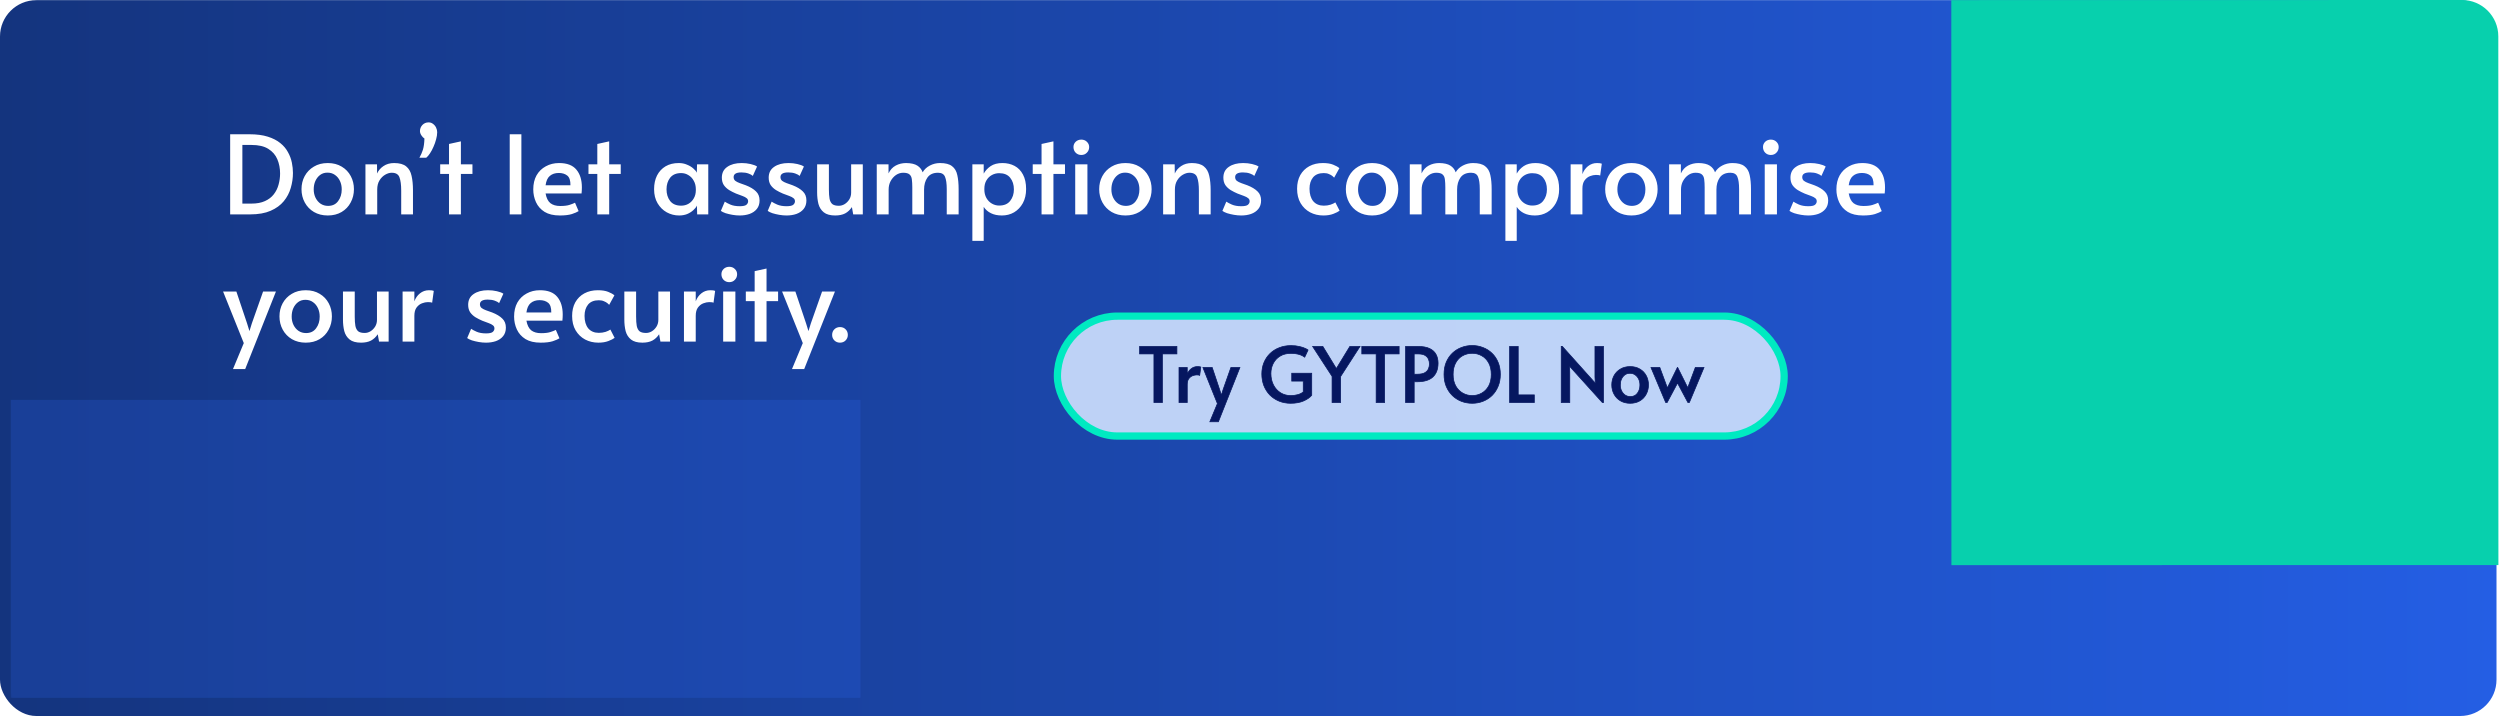 <svg width="688" height="198" viewBox="0 0 688 198" fill="none" xmlns="http://www.w3.org/2000/svg">
<rect y="0.045" width="687.038" height="197" rx="10" fill="url(#paint0_linear_1177_288)"/>
<g filter="url(#filter0_d_1177_288)">
<path d="M63.34 57V34.95H68.65C70.63 34.95 72.31 35.17 73.69 35.61C75.09 36.05 76.24 36.64 77.14 37.38C78.04 38.1 78.74 38.93 79.24 39.87C79.76 40.79 80.12 41.75 80.32 42.75C80.52 43.73 80.62 44.68 80.62 45.6C80.62 46.98 80.42 48.35 80.02 49.71C79.64 51.05 79 52.27 78.1 53.37C77.2 54.47 75.99 55.35 74.47 56.01C72.97 56.67 71.09 57 68.83 57H63.34ZM66.7 54.03H69.19C70.67 54.03 71.91 53.8 72.91 53.34C73.93 52.88 74.74 52.26 75.34 51.48C75.96 50.68 76.4 49.79 76.66 48.81C76.94 47.81 77.08 46.79 77.08 45.75C77.08 44.33 76.83 43.03 76.33 41.85C75.83 40.65 75 39.69 73.84 38.97C72.7 38.25 71.15 37.89 69.19 37.89H66.7V54.03ZM90.204 57.3C88.764 57.3 87.494 56.98 86.394 56.34C85.314 55.7 84.474 54.83 83.874 53.73C83.274 52.63 82.974 51.41 82.974 50.07C82.974 48.75 83.264 47.55 83.844 46.47C84.444 45.37 85.284 44.5 86.364 43.86C87.444 43.2 88.724 42.87 90.204 42.87C91.684 42.87 92.964 43.2 94.044 43.86C95.124 44.5 95.954 45.37 96.534 46.47C97.114 47.55 97.404 48.75 97.404 50.07C97.404 51.41 97.104 52.63 96.504 53.73C95.924 54.83 95.094 55.7 94.014 56.34C92.934 56.98 91.664 57.3 90.204 57.3ZM90.294 54.66C91.494 54.66 92.414 54.22 93.054 53.34C93.714 52.46 94.044 51.39 94.044 50.13C94.044 49.27 93.884 48.5 93.564 47.82C93.244 47.12 92.784 46.56 92.184 46.14C91.604 45.72 90.914 45.51 90.114 45.51C89.334 45.51 88.664 45.72 88.104 46.14C87.544 46.56 87.104 47.12 86.784 47.82C86.484 48.5 86.334 49.27 86.334 50.13C86.334 50.97 86.504 51.74 86.844 52.44C87.184 53.12 87.644 53.66 88.224 54.06C88.824 54.46 89.514 54.66 90.294 54.66ZM100.571 57V43.23H103.751L103.781 45.75C104.141 44.93 104.721 44.25 105.521 43.71C106.341 43.15 107.321 42.87 108.461 42.87C109.941 42.87 111.051 43.18 111.791 43.8C112.531 44.4 113.021 45.26 113.261 46.38C113.521 47.5 113.651 48.83 113.651 50.37V57H110.411V50.46C110.411 48.86 110.251 47.64 109.931 46.8C109.631 45.96 108.921 45.54 107.801 45.54C107.221 45.54 106.621 45.72 106.001 46.08C105.381 46.44 104.861 46.96 104.441 47.64C104.021 48.32 103.811 49.16 103.811 50.16V57H100.571ZM115.424 41.4C115.824 40.7 116.144 39.97 116.384 39.21C116.624 38.43 116.764 37.4 116.804 36.12C116.504 35.94 116.224 35.65 115.964 35.25C115.704 34.85 115.574 34.46 115.574 34.08C115.574 33.44 115.794 32.88 116.234 32.4C116.694 31.92 117.264 31.68 117.944 31.68C118.424 31.68 118.834 31.82 119.174 32.1C119.534 32.36 119.814 32.7 120.014 33.12C120.214 33.54 120.314 33.96 120.314 34.38C120.314 35 120.214 35.66 120.014 36.36C119.834 37.06 119.594 37.74 119.294 38.4C119.014 39.06 118.694 39.66 118.334 40.2C117.994 40.72 117.654 41.12 117.314 41.4H115.424ZM123.568 57V45.87H121.138V43.23H123.568V37.62L126.838 36.9V43.23H130.018V45.87H126.838V57H123.568ZM140.275 57V34.95H143.485V57H140.275ZM154.074 57.3C152.354 57.3 150.954 56.97 149.874 56.31C148.794 55.63 148.004 54.74 147.504 53.64C147.004 52.54 146.754 51.37 146.754 50.13C146.754 48.63 147.054 47.34 147.654 46.26C148.274 45.18 149.124 44.35 150.204 43.77C151.284 43.17 152.504 42.87 153.864 42.87C156.044 42.87 157.634 43.48 158.634 44.7C159.634 45.9 160.134 47.52 160.134 49.56C160.134 50.1 160.104 50.66 160.044 51.24H150.144C150.364 52.48 150.804 53.37 151.464 53.91C152.144 54.43 153.044 54.69 154.164 54.69C155.244 54.69 156.094 54.59 156.714 54.39C157.334 54.19 157.844 53.99 158.244 53.79L159.234 56.1C158.834 56.36 158.214 56.63 157.374 56.91C156.534 57.17 155.434 57.3 154.074 57.3ZM150.144 48.99H156.984C157.004 47.69 156.714 46.8 156.114 46.32C155.514 45.84 154.734 45.6 153.774 45.6C152.774 45.6 151.954 45.87 151.314 46.41C150.694 46.93 150.304 47.79 150.144 48.99ZM164.379 57V45.87H161.949V43.23H164.379V37.62L167.649 36.9V43.23H170.829V45.87H167.649V57H164.379ZM186.906 57.3C185.686 57.3 184.546 57.01 183.486 56.43C182.446 55.85 181.606 55.02 180.966 53.94C180.326 52.86 180.006 51.57 180.006 50.07C180.006 48.63 180.276 47.37 180.816 46.29C181.376 45.21 182.156 44.37 183.156 43.77C184.176 43.17 185.386 42.87 186.786 42.87C187.626 42.87 188.386 43.02 189.066 43.32C189.766 43.6 190.346 43.95 190.806 44.37C191.286 44.77 191.606 45.16 191.766 45.54L191.826 43.23H194.916V57H191.856L191.796 54.57C191.596 55.01 191.256 55.44 190.776 55.86C190.316 56.28 189.756 56.63 189.096 56.91C188.436 57.17 187.706 57.3 186.906 57.3ZM187.446 54.6C188.186 54.6 188.856 54.43 189.456 54.09C190.076 53.73 190.566 53.23 190.926 52.59C191.306 51.95 191.496 51.19 191.496 50.31V50.1C191.496 49.2 191.306 48.42 190.926 47.76C190.566 47.08 190.076 46.56 189.456 46.2C188.856 45.82 188.186 45.63 187.446 45.63C186.106 45.63 185.096 46.06 184.416 46.92C183.756 47.78 183.426 48.84 183.426 50.1C183.426 51.38 183.756 52.45 184.416 53.31C185.096 54.17 186.106 54.6 187.446 54.6ZM203.573 57.3C202.933 57.3 202.263 57.24 201.563 57.12C200.883 57 200.253 56.85 199.673 56.67C199.113 56.47 198.683 56.26 198.383 56.04L199.463 53.49C199.803 53.73 200.313 54 200.993 54.3C201.693 54.6 202.553 54.75 203.573 54.75C204.473 54.75 205.083 54.62 205.403 54.36C205.723 54.08 205.883 53.76 205.883 53.4C205.883 53.02 205.743 52.73 205.463 52.53C205.203 52.31 204.823 52.11 204.323 51.93C203.823 51.75 203.233 51.53 202.553 51.27C201.893 50.99 201.263 50.67 200.663 50.31C200.063 49.93 199.573 49.47 199.193 48.93C198.833 48.37 198.653 47.69 198.653 46.89C198.653 45.59 199.153 44.6 200.153 43.92C201.153 43.22 202.473 42.87 204.113 42.87C204.953 42.87 205.763 42.96 206.543 43.14C207.343 43.32 207.943 43.55 208.343 43.83L207.173 46.41C206.933 46.17 206.533 45.95 205.973 45.75C205.433 45.55 204.783 45.45 204.023 45.45C202.603 45.45 201.893 45.88 201.893 46.74C201.893 47.16 202.043 47.5 202.343 47.76C202.663 48 203.073 48.21 203.573 48.39C204.093 48.55 204.653 48.75 205.253 48.99C206.473 49.47 207.403 50.03 208.043 50.67C208.703 51.29 209.033 52.12 209.033 53.16C209.033 54.1 208.783 54.88 208.283 55.5C207.783 56.12 207.113 56.58 206.273 56.88C205.453 57.16 204.553 57.3 203.573 57.3ZM216.464 57.3C215.824 57.3 215.154 57.24 214.454 57.12C213.774 57 213.144 56.85 212.564 56.67C212.004 56.47 211.574 56.26 211.274 56.04L212.354 53.49C212.694 53.73 213.204 54 213.884 54.3C214.584 54.6 215.444 54.75 216.464 54.75C217.364 54.75 217.974 54.62 218.294 54.36C218.614 54.08 218.774 53.76 218.774 53.4C218.774 53.02 218.634 52.73 218.354 52.53C218.094 52.31 217.714 52.11 217.214 51.93C216.714 51.75 216.124 51.53 215.444 51.27C214.784 50.99 214.154 50.67 213.554 50.31C212.954 49.93 212.464 49.47 212.084 48.93C211.724 48.37 211.544 47.69 211.544 46.89C211.544 45.59 212.044 44.6 213.044 43.92C214.044 43.22 215.364 42.87 217.004 42.87C217.844 42.87 218.654 42.96 219.434 43.14C220.234 43.32 220.834 43.55 221.234 43.83L220.064 46.41C219.824 46.17 219.424 45.95 218.864 45.75C218.324 45.55 217.674 45.45 216.914 45.45C215.494 45.45 214.784 45.88 214.784 46.74C214.784 47.16 214.934 47.5 215.234 47.76C215.554 48 215.964 48.21 216.464 48.39C216.984 48.55 217.544 48.75 218.144 48.99C219.364 49.47 220.294 50.03 220.934 50.67C221.594 51.29 221.924 52.12 221.924 53.16C221.924 54.1 221.674 54.88 221.174 55.5C220.674 56.12 220.004 56.58 219.164 56.88C218.344 57.16 217.444 57.3 216.464 57.3ZM229.853 57.3C228.473 57.3 227.423 57.01 226.703 56.43C225.983 55.85 225.493 55.08 225.233 54.12C224.993 53.16 224.873 52.1 224.873 50.94V43.23H228.113V50.13C228.113 51.19 228.173 52.05 228.293 52.71C228.433 53.37 228.693 53.86 229.073 54.18C229.473 54.48 230.063 54.63 230.843 54.63C231.403 54.63 231.933 54.48 232.433 54.18C232.953 53.86 233.383 53.43 233.723 52.89C234.063 52.33 234.233 51.71 234.233 51.03V43.23H237.443V57H234.803L234.443 54.99C233.943 55.75 233.323 56.33 232.583 56.73C231.843 57.11 230.933 57.3 229.853 57.3ZM241.284 57V43.23H244.524V45.72C244.984 44.74 245.644 44.02 246.504 43.56C247.364 43.1 248.324 42.87 249.384 42.87C250.744 42.89 251.774 43.13 252.474 43.59C253.174 44.05 253.654 44.66 253.914 45.42C254.354 44.64 255.014 44.02 255.894 43.56C256.774 43.1 257.704 42.87 258.684 42.87C260.184 42.87 261.294 43.16 262.014 43.74C262.754 44.3 263.234 45.12 263.454 46.2C263.694 47.26 263.814 48.56 263.814 50.1V57H260.544V50.07C260.544 48.53 260.384 47.39 260.064 46.65C259.764 45.91 259.124 45.54 258.144 45.54C256.824 45.54 255.854 45.98 255.234 46.86C254.614 47.74 254.304 48.84 254.304 50.16V57H251.064V49.59C251.064 48.73 251.024 48 250.944 47.4C250.884 46.8 250.674 46.34 250.314 46.02C249.974 45.7 249.384 45.54 248.544 45.54C247.844 45.54 247.184 45.75 246.564 46.17C245.964 46.59 245.474 47.15 245.094 47.85C244.734 48.53 244.554 49.3 244.554 50.16V57H241.284ZM267.594 64.29V43.23H270.714V45.78C271.174 44.96 271.814 44.27 272.634 43.71C273.474 43.15 274.554 42.87 275.874 42.87C277.114 42.87 278.224 43.13 279.204 43.65C280.184 44.17 280.954 44.96 281.514 46.02C282.094 47.08 282.384 48.42 282.384 50.04C282.384 51.52 282.084 52.81 281.484 53.91C280.884 54.99 280.084 55.83 279.084 56.43C278.084 57.01 276.964 57.3 275.724 57.3C274.544 57.3 273.534 57.09 272.694 56.67C271.854 56.25 271.194 55.67 270.714 54.93V64.29H267.594ZM274.974 54.57C276.334 54.57 277.344 54.14 278.004 53.28C278.684 52.42 279.024 51.37 279.024 50.13C279.024 48.83 278.684 47.76 278.004 46.92C277.344 46.08 276.334 45.66 274.974 45.66C274.254 45.66 273.584 45.83 272.964 46.17C272.344 46.51 271.844 47 271.464 47.64C271.084 48.28 270.894 49.05 270.894 49.95V50.16C270.894 51.04 271.084 51.82 271.464 52.5C271.844 53.16 272.344 53.67 272.964 54.03C273.584 54.39 274.254 54.57 274.974 54.57ZM286.635 57V45.87H284.205V43.23H286.635V37.62L289.905 36.9V43.23H293.085V45.87H289.905V57H286.635ZM295.899 57V43.23H299.259V57H295.899ZM297.579 40.65C296.959 40.65 296.439 40.44 296.019 40.02C295.619 39.6 295.419 39.08 295.419 38.46C295.419 37.9 295.619 37.42 296.019 37.02C296.439 36.62 296.959 36.42 297.579 36.42C298.199 36.42 298.709 36.62 299.109 37.02C299.529 37.42 299.739 37.9 299.739 38.46C299.739 39.08 299.529 39.6 299.109 40.02C298.709 40.44 298.199 40.65 297.579 40.65ZM309.726 57.3C308.286 57.3 307.016 56.98 305.916 56.34C304.836 55.7 303.996 54.83 303.396 53.73C302.796 52.63 302.496 51.41 302.496 50.07C302.496 48.75 302.786 47.55 303.366 46.47C303.966 45.37 304.806 44.5 305.886 43.86C306.966 43.2 308.246 42.87 309.726 42.87C311.206 42.87 312.486 43.2 313.566 43.86C314.646 44.5 315.476 45.37 316.056 46.47C316.636 47.55 316.926 48.75 316.926 50.07C316.926 51.41 316.626 52.63 316.026 53.73C315.446 54.83 314.616 55.7 313.536 56.34C312.456 56.98 311.186 57.3 309.726 57.3ZM309.816 54.66C311.016 54.66 311.936 54.22 312.576 53.34C313.236 52.46 313.566 51.39 313.566 50.13C313.566 49.27 313.406 48.5 313.086 47.82C312.766 47.12 312.306 46.56 311.706 46.14C311.126 45.72 310.436 45.51 309.636 45.51C308.856 45.51 308.186 45.72 307.626 46.14C307.066 46.56 306.626 47.12 306.306 47.82C306.006 48.5 305.856 49.27 305.856 50.13C305.856 50.97 306.026 51.74 306.366 52.44C306.706 53.12 307.166 53.66 307.746 54.06C308.346 54.46 309.036 54.66 309.816 54.66ZM320.093 57V43.23H323.273L323.303 45.75C323.663 44.93 324.243 44.25 325.043 43.71C325.863 43.15 326.843 42.87 327.983 42.87C329.463 42.87 330.573 43.18 331.313 43.8C332.053 44.4 332.543 45.26 332.783 46.38C333.043 47.5 333.173 48.83 333.173 50.37V57H329.933V50.46C329.933 48.86 329.773 47.64 329.453 46.8C329.153 45.96 328.443 45.54 327.323 45.54C326.743 45.54 326.143 45.72 325.523 46.08C324.903 46.44 324.383 46.96 323.963 47.64C323.543 48.32 323.333 49.16 323.333 50.16V57H320.093ZM341.591 57.3C340.951 57.3 340.281 57.24 339.581 57.12C338.901 57 338.271 56.85 337.691 56.67C337.131 56.47 336.701 56.26 336.401 56.04L337.481 53.49C337.821 53.73 338.331 54 339.011 54.3C339.711 54.6 340.571 54.75 341.591 54.75C342.491 54.75 343.101 54.62 343.421 54.36C343.741 54.08 343.901 53.76 343.901 53.4C343.901 53.02 343.761 52.73 343.481 52.53C343.221 52.31 342.841 52.11 342.341 51.93C341.841 51.75 341.251 51.53 340.571 51.27C339.911 50.99 339.281 50.67 338.681 50.31C338.081 49.93 337.591 49.47 337.211 48.93C336.851 48.37 336.671 47.69 336.671 46.89C336.671 45.59 337.171 44.6 338.171 43.92C339.171 43.22 340.491 42.87 342.131 42.87C342.971 42.87 343.781 42.96 344.561 43.14C345.361 43.32 345.961 43.55 346.361 43.83L345.191 46.41C344.951 46.17 344.551 45.95 343.991 45.75C343.451 45.55 342.801 45.45 342.041 45.45C340.621 45.45 339.911 45.88 339.911 46.74C339.911 47.16 340.061 47.5 340.361 47.76C340.681 48 341.091 48.21 341.591 48.39C342.111 48.55 342.671 48.75 343.271 48.99C344.491 49.47 345.421 50.03 346.061 50.67C346.721 51.29 347.051 52.12 347.051 53.16C347.051 54.1 346.801 54.88 346.301 55.5C345.801 56.12 345.131 56.58 344.291 56.88C343.471 57.16 342.571 57.3 341.591 57.3ZM364.189 57.3C362.849 57.3 361.629 57.01 360.529 56.43C359.449 55.85 358.579 55.01 357.919 53.91C357.279 52.81 356.959 51.49 356.959 49.95C356.959 48.51 357.249 47.26 357.829 46.2C358.429 45.14 359.259 44.32 360.319 43.74C361.399 43.16 362.639 42.87 364.039 42.87C365.199 42.87 366.149 43.02 366.889 43.32C367.649 43.62 368.219 43.94 368.599 44.28L367.159 46.89C367.079 46.79 366.919 46.64 366.679 46.44C366.439 46.24 366.119 46.06 365.719 45.9C365.339 45.72 364.869 45.63 364.309 45.63C362.989 45.63 361.999 46.03 361.339 46.83C360.699 47.63 360.379 48.66 360.379 49.92C360.379 51.38 360.719 52.53 361.399 53.37C362.099 54.19 363.069 54.6 364.309 54.6C364.969 54.6 365.589 54.51 366.169 54.33C366.749 54.13 367.189 53.92 367.489 53.7L368.659 55.98C368.299 56.26 367.729 56.55 366.949 56.85C366.169 57.15 365.249 57.3 364.189 57.3ZM377.607 57.3C376.167 57.3 374.897 56.98 373.797 56.34C372.717 55.7 371.877 54.83 371.277 53.73C370.677 52.63 370.377 51.41 370.377 50.07C370.377 48.75 370.667 47.55 371.247 46.47C371.847 45.37 372.687 44.5 373.767 43.86C374.847 43.2 376.127 42.87 377.607 42.87C379.087 42.87 380.367 43.2 381.447 43.86C382.527 44.5 383.357 45.37 383.937 46.47C384.517 47.55 384.807 48.75 384.807 50.07C384.807 51.41 384.507 52.63 383.907 53.73C383.327 54.83 382.497 55.7 381.417 56.34C380.337 56.98 379.067 57.3 377.607 57.3ZM377.697 54.66C378.897 54.66 379.817 54.22 380.457 53.34C381.117 52.46 381.447 51.39 381.447 50.13C381.447 49.27 381.287 48.5 380.967 47.82C380.647 47.12 380.187 46.56 379.587 46.14C379.007 45.72 378.317 45.51 377.517 45.51C376.737 45.51 376.067 45.72 375.507 46.14C374.947 46.56 374.507 47.12 374.187 47.82C373.887 48.5 373.737 49.27 373.737 50.13C373.737 50.97 373.907 51.74 374.247 52.44C374.587 53.12 375.047 53.66 375.627 54.06C376.227 54.46 376.917 54.66 377.697 54.66ZM387.974 57V43.23H391.214V45.72C391.674 44.74 392.334 44.02 393.194 43.56C394.054 43.1 395.014 42.87 396.074 42.87C397.434 42.89 398.464 43.13 399.164 43.59C399.864 44.05 400.344 44.66 400.604 45.42C401.044 44.64 401.704 44.02 402.584 43.56C403.464 43.1 404.394 42.87 405.374 42.87C406.874 42.87 407.984 43.16 408.704 43.74C409.444 44.3 409.924 45.12 410.144 46.2C410.384 47.26 410.504 48.56 410.504 50.1V57H407.234V50.07C407.234 48.53 407.074 47.39 406.754 46.65C406.454 45.91 405.814 45.54 404.834 45.54C403.514 45.54 402.544 45.98 401.924 46.86C401.304 47.74 400.994 48.84 400.994 50.16V57H397.754V49.59C397.754 48.73 397.714 48 397.634 47.4C397.574 46.8 397.364 46.34 397.004 46.02C396.664 45.7 396.074 45.54 395.234 45.54C394.534 45.54 393.874 45.75 393.254 46.17C392.654 46.59 392.164 47.15 391.784 47.85C391.424 48.53 391.244 49.3 391.244 50.16V57H387.974ZM414.284 64.29V43.23H417.404V45.78C417.864 44.96 418.504 44.27 419.324 43.71C420.164 43.15 421.244 42.87 422.564 42.87C423.804 42.87 424.914 43.13 425.894 43.65C426.874 44.17 427.644 44.96 428.204 46.02C428.784 47.08 429.074 48.42 429.074 50.04C429.074 51.52 428.774 52.81 428.174 53.91C427.574 54.99 426.774 55.83 425.774 56.43C424.774 57.01 423.654 57.3 422.414 57.3C421.234 57.3 420.224 57.09 419.384 56.67C418.544 56.25 417.884 55.67 417.404 54.93V64.29H414.284ZM421.664 54.57C423.024 54.57 424.034 54.14 424.694 53.28C425.374 52.42 425.714 51.37 425.714 50.13C425.714 48.83 425.374 47.76 424.694 46.92C424.034 46.08 423.024 45.66 421.664 45.66C420.944 45.66 420.274 45.83 419.654 46.17C419.034 46.51 418.534 47 418.154 47.64C417.774 48.28 417.584 49.05 417.584 49.95V50.16C417.584 51.04 417.774 51.82 418.154 52.5C418.534 53.16 419.034 53.67 419.654 54.03C420.274 54.39 420.944 54.57 421.664 54.57ZM432.239 57V43.23H435.479V45.93C435.799 45.03 436.309 44.3 437.009 43.74C437.729 43.16 438.559 42.87 439.499 42.87C440.139 42.87 440.579 42.93 440.819 43.05L440.369 46.32C440.189 46.2 439.799 46.14 439.199 46.14C438.699 46.14 438.159 46.25 437.579 46.47C436.999 46.69 436.499 47.08 436.079 47.64C435.679 48.18 435.479 48.94 435.479 49.92V57H432.239ZM448.974 57.3C447.534 57.3 446.264 56.98 445.164 56.34C444.084 55.7 443.244 54.83 442.644 53.73C442.044 52.63 441.744 51.41 441.744 50.07C441.744 48.75 442.034 47.55 442.614 46.47C443.214 45.37 444.054 44.5 445.134 43.86C446.214 43.2 447.494 42.87 448.974 42.87C450.454 42.87 451.734 43.2 452.814 43.86C453.894 44.5 454.724 45.37 455.304 46.47C455.884 47.55 456.174 48.75 456.174 50.07C456.174 51.41 455.874 52.63 455.274 53.73C454.694 54.83 453.864 55.7 452.784 56.34C451.704 56.98 450.434 57.3 448.974 57.3ZM449.064 54.66C450.264 54.66 451.184 54.22 451.824 53.34C452.484 52.46 452.814 51.39 452.814 50.13C452.814 49.27 452.654 48.5 452.334 47.82C452.014 47.12 451.554 46.56 450.954 46.14C450.374 45.72 449.684 45.51 448.884 45.51C448.104 45.51 447.434 45.72 446.874 46.14C446.314 46.56 445.874 47.12 445.554 47.82C445.254 48.5 445.104 49.27 445.104 50.13C445.104 50.97 445.274 51.74 445.614 52.44C445.954 53.12 446.414 53.66 446.994 54.06C447.594 54.46 448.284 54.66 449.064 54.66ZM459.341 57V43.23H462.581V45.72C463.041 44.74 463.701 44.02 464.561 43.56C465.421 43.1 466.381 42.87 467.441 42.87C468.801 42.89 469.831 43.13 470.531 43.59C471.231 44.05 471.711 44.66 471.971 45.42C472.411 44.64 473.071 44.02 473.951 43.56C474.831 43.1 475.761 42.87 476.741 42.87C478.241 42.87 479.351 43.16 480.071 43.74C480.811 44.3 481.291 45.12 481.511 46.2C481.751 47.26 481.871 48.56 481.871 50.1V57H478.601V50.07C478.601 48.53 478.441 47.39 478.121 46.65C477.821 45.91 477.181 45.54 476.201 45.54C474.881 45.54 473.911 45.98 473.291 46.86C472.671 47.74 472.361 48.84 472.361 50.16V57H469.121V49.59C469.121 48.73 469.081 48 469.001 47.4C468.941 46.8 468.731 46.34 468.371 46.02C468.031 45.7 467.441 45.54 466.601 45.54C465.901 45.54 465.241 45.75 464.621 46.17C464.021 46.59 463.531 47.15 463.151 47.85C462.791 48.53 462.611 49.3 462.611 50.16V57H459.341ZM485.655 57V43.23H489.015V57H485.655ZM487.335 40.65C486.715 40.65 486.195 40.44 485.775 40.02C485.375 39.6 485.175 39.08 485.175 38.46C485.175 37.9 485.375 37.42 485.775 37.02C486.195 36.62 486.715 36.42 487.335 36.42C487.955 36.42 488.465 36.62 488.865 37.02C489.285 37.42 489.495 37.9 489.495 38.46C489.495 39.08 489.285 39.6 488.865 40.02C488.465 40.44 487.955 40.65 487.335 40.65ZM497.655 57.3C497.015 57.3 496.345 57.24 495.645 57.12C494.965 57 494.335 56.85 493.755 56.67C493.195 56.47 492.765 56.26 492.465 56.04L493.545 53.49C493.885 53.73 494.395 54 495.075 54.3C495.775 54.6 496.635 54.75 497.655 54.75C498.555 54.75 499.165 54.62 499.485 54.36C499.805 54.08 499.965 53.76 499.965 53.4C499.965 53.02 499.825 52.73 499.545 52.53C499.285 52.31 498.905 52.11 498.405 51.93C497.905 51.75 497.315 51.53 496.635 51.27C495.975 50.99 495.345 50.67 494.745 50.31C494.145 49.93 493.655 49.47 493.275 48.93C492.915 48.37 492.735 47.69 492.735 46.89C492.735 45.59 493.235 44.6 494.235 43.92C495.235 43.22 496.555 42.87 498.195 42.87C499.035 42.87 499.845 42.96 500.625 43.14C501.425 43.32 502.025 43.55 502.425 43.83L501.255 46.41C501.015 46.17 500.615 45.95 500.055 45.75C499.515 45.55 498.865 45.45 498.105 45.45C496.685 45.45 495.975 45.88 495.975 46.74C495.975 47.16 496.125 47.5 496.425 47.76C496.745 48 497.155 48.21 497.655 48.39C498.175 48.55 498.735 48.75 499.335 48.99C500.555 49.47 501.485 50.03 502.125 50.67C502.785 51.29 503.115 52.12 503.115 53.16C503.115 54.1 502.865 54.88 502.365 55.5C501.865 56.12 501.195 56.58 500.355 56.88C499.535 57.16 498.635 57.3 497.655 57.3ZM512.697 57.3C510.977 57.3 509.577 56.97 508.497 56.31C507.417 55.63 506.627 54.74 506.127 53.64C505.627 52.54 505.377 51.37 505.377 50.13C505.377 48.63 505.677 47.34 506.277 46.26C506.897 45.18 507.747 44.35 508.827 43.77C509.907 43.17 511.127 42.87 512.487 42.87C514.667 42.87 516.257 43.48 517.257 44.7C518.257 45.9 518.757 47.52 518.757 49.56C518.757 50.1 518.727 50.66 518.667 51.24H508.767C508.987 52.48 509.427 53.37 510.087 53.91C510.767 54.43 511.667 54.69 512.787 54.69C513.867 54.69 514.717 54.59 515.337 54.39C515.957 54.19 516.467 53.99 516.867 53.79L517.857 56.1C517.457 56.36 516.837 56.63 515.997 56.91C515.157 57.17 514.057 57.3 512.697 57.3ZM508.767 48.99H515.607C515.627 47.69 515.337 46.8 514.737 46.32C514.137 45.84 513.357 45.6 512.397 45.6C511.397 45.6 510.577 45.87 509.937 46.41C509.317 46.93 508.927 47.79 508.767 48.99ZM64.12 99.56L67.09 92.42L61.39 78.23H65.05L67.99 86.99L68.65 89.12L69.31 86.99L72.4 78.23H75.94L67.48 99.56H64.12ZM84.14 92.3C82.7 92.3 81.43 91.98 80.33 91.34C79.25 90.7 78.41 89.83 77.81 88.73C77.21 87.63 76.91 86.41 76.91 85.07C76.91 83.75 77.2 82.55 77.78 81.47C78.38 80.37 79.22 79.5 80.3 78.86C81.38 78.2 82.66 77.87 84.14 77.87C85.62 77.87 86.9 78.2 87.98 78.86C89.06 79.5 89.89 80.37 90.47 81.47C91.05 82.55 91.34 83.75 91.34 85.07C91.34 86.41 91.04 87.63 90.44 88.73C89.86 89.83 89.03 90.7 87.95 91.34C86.87 91.98 85.6 92.3 84.14 92.3ZM84.23 89.66C85.43 89.66 86.35 89.22 86.99 88.34C87.65 87.46 87.98 86.39 87.98 85.13C87.98 84.27 87.82 83.5 87.5 82.82C87.18 82.12 86.72 81.56 86.12 81.14C85.54 80.72 84.85 80.51 84.05 80.51C83.27 80.51 82.6 80.72 82.04 81.14C81.48 81.56 81.04 82.12 80.72 82.82C80.42 83.5 80.27 84.27 80.27 85.13C80.27 85.97 80.44 86.74 80.78 87.44C81.12 88.12 81.58 88.66 82.16 89.06C82.76 89.46 83.45 89.66 84.23 89.66ZM99.365 92.3C97.985 92.3 96.935 92.01 96.215 91.43C95.495 90.85 95.005 90.08 94.745 89.12C94.505 88.16 94.385 87.1 94.385 85.94V78.23H97.625V85.13C97.625 86.19 97.685 87.05 97.805 87.71C97.945 88.37 98.205 88.86 98.585 89.18C98.985 89.48 99.575 89.63 100.355 89.63C100.915 89.63 101.445 89.48 101.945 89.18C102.465 88.86 102.895 88.43 103.235 87.89C103.575 87.33 103.745 86.71 103.745 86.03V78.23H106.955V92H104.315L103.955 89.99C103.455 90.75 102.835 91.33 102.095 91.73C101.355 92.11 100.445 92.3 99.365 92.3ZM110.794 92V78.23H114.034V80.93C114.354 80.03 114.864 79.3 115.564 78.74C116.284 78.16 117.114 77.87 118.054 77.87C118.694 77.87 119.134 77.93 119.374 78.05L118.924 81.32C118.744 81.2 118.354 81.14 117.754 81.14C117.254 81.14 116.714 81.25 116.134 81.47C115.554 81.69 115.054 82.08 114.634 82.64C114.234 83.18 114.034 83.94 114.034 84.92V92H110.794ZM133.759 92.3C133.119 92.3 132.449 92.24 131.749 92.12C131.069 92 130.439 91.85 129.859 91.67C129.299 91.47 128.869 91.26 128.569 91.04L129.649 88.49C129.989 88.73 130.499 89 131.179 89.3C131.879 89.6 132.739 89.75 133.759 89.75C134.659 89.75 135.269 89.62 135.589 89.36C135.909 89.08 136.069 88.76 136.069 88.4C136.069 88.02 135.929 87.73 135.649 87.53C135.389 87.31 135.009 87.11 134.509 86.93C134.009 86.75 133.419 86.53 132.739 86.27C132.079 85.99 131.449 85.67 130.849 85.31C130.249 84.93 129.759 84.47 129.379 83.93C129.019 83.37 128.839 82.69 128.839 81.89C128.839 80.59 129.339 79.6 130.339 78.92C131.339 78.22 132.659 77.87 134.299 77.87C135.139 77.87 135.949 77.96 136.729 78.14C137.529 78.32 138.129 78.55 138.529 78.83L137.359 81.41C137.119 81.17 136.719 80.95 136.159 80.75C135.619 80.55 134.969 80.45 134.209 80.45C132.789 80.45 132.079 80.88 132.079 81.74C132.079 82.16 132.229 82.5 132.529 82.76C132.849 83 133.259 83.21 133.759 83.39C134.279 83.55 134.839 83.75 135.439 83.99C136.659 84.47 137.589 85.03 138.229 85.67C138.889 86.29 139.219 87.12 139.219 88.16C139.219 89.1 138.969 89.88 138.469 90.5C137.969 91.12 137.299 91.58 136.459 91.88C135.639 92.16 134.739 92.3 133.759 92.3ZM148.8 92.3C147.08 92.3 145.68 91.97 144.6 91.31C143.52 90.63 142.73 89.74 142.23 88.64C141.73 87.54 141.48 86.37 141.48 85.13C141.48 83.63 141.78 82.34 142.38 81.26C143 80.18 143.85 79.35 144.93 78.77C146.01 78.17 147.23 77.87 148.59 77.87C150.77 77.87 152.36 78.48 153.36 79.7C154.36 80.9 154.86 82.52 154.86 84.56C154.86 85.1 154.83 85.66 154.77 86.24H144.87C145.09 87.48 145.53 88.37 146.19 88.91C146.87 89.43 147.77 89.69 148.89 89.69C149.97 89.69 150.82 89.59 151.44 89.39C152.06 89.19 152.57 88.99 152.97 88.79L153.96 91.1C153.56 91.36 152.94 91.63 152.1 91.91C151.26 92.17 150.16 92.3 148.8 92.3ZM144.87 83.99H151.71C151.73 82.69 151.44 81.8 150.84 81.32C150.24 80.84 149.46 80.6 148.5 80.6C147.5 80.6 146.68 80.87 146.04 81.41C145.42 81.93 145.03 82.79 144.87 83.99ZM164.677 92.3C163.337 92.3 162.117 92.01 161.017 91.43C159.937 90.85 159.067 90.01 158.407 88.91C157.767 87.81 157.447 86.49 157.447 84.95C157.447 83.51 157.737 82.26 158.317 81.2C158.917 80.14 159.747 79.32 160.807 78.74C161.887 78.16 163.127 77.87 164.527 77.87C165.687 77.87 166.637 78.02 167.377 78.32C168.137 78.62 168.707 78.94 169.087 79.28L167.647 81.89C167.567 81.79 167.407 81.64 167.167 81.44C166.927 81.24 166.607 81.06 166.207 80.9C165.827 80.72 165.357 80.63 164.797 80.63C163.477 80.63 162.487 81.03 161.827 81.83C161.187 82.63 160.867 83.66 160.867 84.92C160.867 86.38 161.207 87.53 161.887 88.37C162.587 89.19 163.557 89.6 164.797 89.6C165.457 89.6 166.077 89.51 166.657 89.33C167.237 89.13 167.677 88.92 167.977 88.7L169.147 90.98C168.787 91.26 168.217 91.55 167.437 91.85C166.657 92.15 165.737 92.3 164.677 92.3ZM176.796 92.3C175.416 92.3 174.366 92.01 173.646 91.43C172.926 90.85 172.436 90.08 172.176 89.12C171.936 88.16 171.816 87.1 171.816 85.94V78.23H175.056V85.13C175.056 86.19 175.116 87.05 175.236 87.71C175.376 88.37 175.636 88.86 176.016 89.18C176.416 89.48 177.006 89.63 177.786 89.63C178.346 89.63 178.876 89.48 179.376 89.18C179.896 88.86 180.326 88.43 180.666 87.89C181.006 87.33 181.176 86.71 181.176 86.03V78.23H184.386V92H181.746L181.386 89.99C180.886 90.75 180.266 91.33 179.526 91.73C178.786 92.11 177.876 92.3 176.796 92.3ZM188.226 92V78.23H191.466V80.93C191.786 80.03 192.296 79.3 192.996 78.74C193.716 78.16 194.546 77.87 195.486 77.87C196.126 77.87 196.566 77.93 196.806 78.05L196.356 81.32C196.176 81.2 195.786 81.14 195.186 81.14C194.686 81.14 194.146 81.25 193.566 81.47C192.986 81.69 192.486 82.08 192.066 82.64C191.666 83.18 191.466 83.94 191.466 84.92V92H188.226ZM199.015 92V78.23H202.375V92H199.015ZM200.695 75.65C200.075 75.65 199.555 75.44 199.135 75.02C198.735 74.6 198.535 74.08 198.535 73.46C198.535 72.9 198.735 72.42 199.135 72.02C199.555 71.62 200.075 71.42 200.695 71.42C201.315 71.42 201.825 71.62 202.225 72.02C202.645 72.42 202.855 72.9 202.855 73.46C202.855 74.08 202.645 74.6 202.225 75.02C201.825 75.44 201.315 75.65 200.695 75.65ZM207.68 92V80.87H205.25V78.23H207.68V72.62L210.95 71.9V78.23H214.13V80.87H210.95V92H207.68ZM217.958 99.56L220.928 92.42L215.228 78.23H218.888L221.828 86.99L222.488 89.12L223.148 86.99L226.238 78.23H229.778L221.318 99.56H217.958ZM231.162 92.3C230.562 92.3 230.052 92.1 229.632 91.7C229.212 91.28 229.002 90.77 229.002 90.17C229.002 89.55 229.202 89.04 229.602 88.64C230.022 88.22 230.542 88.01 231.162 88.01C231.802 88.01 232.322 88.22 232.722 88.64C233.122 89.04 233.322 89.55 233.322 90.17C233.322 90.77 233.112 91.28 232.692 91.7C232.292 92.1 231.782 92.3 231.162 92.3Z" fill="white"/>
</g>
<path d="M537 0.029L677.533 0.002C683.056 0.001 687.534 4.477 687.535 10L687.561 155.498L537.028 155.527L537 0.029Z" fill="#07D0AD"/>
<mask id="mask0_1177_288" style="mask-type:alpha" maskUnits="userSpaceOnUse" x="0" y="71" width="688" height="127">
<rect x="0.962" y="71.044" width="687.038" height="126" rx="10" fill="url(#paint1_linear_1177_288)"/>
</mask>
<g mask="url(#mask0_1177_288)">
<g opacity="0.2" filter="url(#filter1_d_1177_288)">
<rect x="0.962" y="196.044" width="82" height="233.824" transform="rotate(-90 0.962 196.044)" fill="#2C6AF9"/>
</g>
</g>
<rect x="291" y="87" width="200" height="33" rx="16.5" fill="#CFE1FE" fill-opacity="0.9" stroke="#00EAC1" stroke-width="2"/>
<path d="M317.562 110.774V97.397H313.614V95.339H323.883V97.397H319.893V110.774H317.562ZM324.461 110.774V101.135H326.729V103.025C326.953 102.395 327.31 101.884 327.8 101.492C328.304 101.086 328.885 100.883 329.543 100.883C329.991 100.883 330.299 100.925 330.467 101.009L330.152 103.298C330.026 103.214 329.753 103.172 329.333 103.172C328.983 103.172 328.605 103.249 328.199 103.403C327.793 103.557 327.443 103.83 327.149 104.222C326.869 104.6 326.729 105.132 326.729 105.818V110.774H324.461ZM332.949 116.066L335.028 111.068L331.038 101.135H333.6L335.658 107.267L336.12 108.758L336.582 107.267L338.745 101.135H341.223L335.301 116.066H332.949ZM355.191 110.984C354.029 110.984 352.958 110.781 351.978 110.375C351.012 109.969 350.172 109.409 349.458 108.695C348.758 107.967 348.212 107.113 347.82 106.133C347.442 105.139 347.253 104.068 347.253 102.92C347.253 101.786 347.449 100.743 347.841 99.791C348.233 98.839 348.786 98.013 349.5 97.313C350.214 96.613 351.061 96.074 352.041 95.696C353.021 95.304 354.092 95.108 355.254 95.108C356.164 95.108 356.948 95.192 357.606 95.36C358.278 95.514 358.81 95.689 359.202 95.885C359.608 96.067 359.867 96.214 359.979 96.326L359.055 98.3C358.957 98.216 358.761 98.09 358.467 97.922C358.173 97.754 357.76 97.6 357.228 97.46C356.71 97.32 356.038 97.25 355.212 97.25C354.064 97.25 353.084 97.502 352.272 98.006C351.46 98.496 350.837 99.161 350.403 100.001C349.969 100.841 349.752 101.772 349.752 102.794C349.752 103.984 349.99 105.041 350.466 105.965C350.942 106.875 351.593 107.589 352.419 108.107C353.245 108.611 354.183 108.863 355.233 108.863C355.835 108.863 356.444 108.786 357.06 108.632C357.69 108.478 358.222 108.219 358.656 107.855V104.873H355.485V102.71H360.987V108.758C360.525 109.346 359.797 109.864 358.803 110.312C357.809 110.76 356.605 110.984 355.191 110.984ZM366.586 110.774V103.571L361.231 95.339H364.045L367.762 101.429L371.479 95.339H374.272L368.938 103.613V110.774H366.586ZM378.717 110.774V97.397H374.769V95.339H385.038V97.397H381.048V110.774H378.717ZM386.81 110.774V95.339H390.212C391.556 95.339 392.634 95.535 393.446 95.927C394.258 96.319 394.846 96.865 395.21 97.565C395.574 98.251 395.756 99.042 395.756 99.938C395.756 101.576 395.28 102.843 394.328 103.739C393.376 104.621 391.934 105.062 390.002 105.062H389.183V110.774H386.81ZM389.183 102.983H390.065C390.989 102.983 391.689 102.836 392.165 102.542C392.641 102.248 392.963 101.884 393.131 101.45C393.299 101.016 393.383 100.596 393.383 100.19C393.383 99.7 393.292 99.245 393.11 98.825C392.928 98.405 392.613 98.062 392.165 97.796C391.717 97.53 391.087 97.397 390.275 97.397H389.183V102.983ZM405.146 110.984C404.096 110.984 403.102 110.802 402.164 110.438C401.24 110.074 400.421 109.549 399.707 108.863C398.993 108.163 398.426 107.323 398.006 106.343C397.6 105.363 397.397 104.257 397.397 103.025C397.397 101.779 397.6 100.666 398.006 99.686C398.426 98.706 398.993 97.873 399.707 97.187C400.435 96.501 401.261 95.983 402.185 95.633C403.123 95.269 404.11 95.087 405.146 95.087C406.182 95.087 407.162 95.269 408.086 95.633C409.024 95.983 409.85 96.501 410.564 97.187C411.292 97.873 411.859 98.706 412.265 99.686C412.685 100.666 412.895 101.779 412.895 103.025C412.895 104.257 412.685 105.363 412.265 106.343C411.859 107.323 411.299 108.163 410.585 108.863C409.871 109.549 409.045 110.074 408.107 110.438C407.183 110.802 406.196 110.984 405.146 110.984ZM405.146 108.863C406.098 108.863 406.973 108.639 407.771 108.191C408.569 107.743 409.206 107.092 409.682 106.238C410.158 105.37 410.396 104.306 410.396 103.046C410.396 101.772 410.158 100.708 409.682 99.854C409.206 98.986 408.569 98.335 407.771 97.901C406.987 97.453 406.112 97.229 405.146 97.229C404.18 97.229 403.298 97.453 402.5 97.901C401.716 98.335 401.086 98.986 400.61 99.854C400.134 100.708 399.896 101.772 399.896 103.046C399.896 104.306 400.141 105.37 400.631 106.238C401.121 107.092 401.765 107.743 402.563 108.191C403.361 108.639 404.222 108.863 405.146 108.863ZM415.439 110.774V95.339H417.812V108.674H422.243V110.774H415.439ZM440.97 110.774L431.94 100.778L432.003 102.458V110.774H429.651V95.318H429.945L439.017 105.44L438.933 103.676V95.339H441.285V110.774H440.97ZM448.62 110.984C447.612 110.984 446.723 110.76 445.953 110.312C445.197 109.864 444.609 109.255 444.189 108.485C443.769 107.715 443.559 106.861 443.559 105.923C443.559 104.999 443.762 104.159 444.168 103.403C444.588 102.633 445.176 102.024 445.932 101.576C446.688 101.114 447.584 100.883 448.62 100.883C449.656 100.883 450.552 101.114 451.308 101.576C452.064 102.024 452.645 102.633 453.051 103.403C453.457 104.159 453.66 104.999 453.66 105.923C453.66 106.861 453.45 107.715 453.03 108.485C452.624 109.255 452.043 109.864 451.287 110.312C450.531 110.76 449.642 110.984 448.62 110.984ZM448.683 109.136C449.523 109.136 450.167 108.828 450.615 108.212C451.077 107.596 451.308 106.847 451.308 105.965C451.308 105.363 451.196 104.824 450.972 104.348C450.748 103.858 450.426 103.466 450.006 103.172C449.6 102.878 449.117 102.731 448.557 102.731C448.011 102.731 447.542 102.878 447.15 103.172C446.758 103.466 446.45 103.858 446.226 104.348C446.016 104.824 445.911 105.363 445.911 105.965C445.911 106.553 446.03 107.092 446.268 107.582C446.506 108.058 446.828 108.436 447.234 108.716C447.654 108.996 448.137 109.136 448.683 109.136ZM464.51 110.774L461.654 105.419L458.798 110.774H458.399L454.346 101.135H456.782L458.861 106.742L461.612 101.135H461.696L464.468 106.7L466.547 101.135H468.941L464.909 110.774H464.51Z" fill="#061760"/>
<path d="M317.562 110.774H317.462V110.874H317.562V110.774ZM317.562 97.397H317.662V97.297H317.562V97.397ZM313.614 97.397H313.514V97.497H313.614V97.397ZM313.614 95.339V95.239H313.514V95.339H313.614ZM323.883 95.339H323.983V95.239H323.883V95.339ZM323.883 97.397V97.497H323.983V97.397H323.883ZM319.893 97.397V97.297H319.793V97.397H319.893ZM319.893 110.774V110.874H319.993V110.774H319.893ZM317.562 110.774H317.662V97.397H317.562H317.462V110.774H317.562ZM317.562 97.397V97.297H313.614V97.397V97.497H317.562V97.397ZM313.614 97.397H313.714V95.339H313.614H313.514V97.397H313.614ZM313.614 95.339V95.439H323.883V95.339V95.239H313.614V95.339ZM323.883 95.339H323.783V97.397H323.883H323.983V95.339H323.883ZM323.883 97.397V97.297H319.893V97.397V97.497H323.883V97.397ZM319.893 97.397H319.793V110.774H319.893H319.993V97.397H319.893ZM319.893 110.774V110.674H317.562V110.774V110.874H319.893V110.774ZM324.461 110.774H324.361V110.874H324.461V110.774ZM324.461 101.135V101.035H324.361V101.135H324.461ZM326.729 101.135H326.829V101.035H326.729V101.135ZM326.729 103.025H326.629L326.823 103.058L326.729 103.025ZM327.8 101.492L327.863 101.57L327.863 101.57L327.8 101.492ZM330.467 101.009L330.566 101.023L330.576 100.952L330.512 100.919L330.467 101.009ZM330.152 103.298L330.097 103.381L330.229 103.47L330.251 103.312L330.152 103.298ZM327.149 104.222L327.069 104.162L327.069 104.162L327.149 104.222ZM326.729 110.774V110.874H326.829V110.774H326.729ZM324.461 110.774H324.561V101.135H324.461H324.361V110.774H324.461ZM324.461 101.135V101.235H326.729V101.135V101.035H324.461V101.135ZM326.729 101.135H326.629V103.025H326.729H326.829V101.135H326.729ZM326.729 103.025L326.823 103.058C327.042 102.445 327.388 101.95 327.863 101.57L327.8 101.492L327.738 101.414C327.232 101.818 326.865 102.345 326.635 102.991L326.729 103.025ZM327.8 101.492L327.863 101.57C328.349 101.178 328.908 100.983 329.543 100.983V100.883V100.783C328.863 100.783 328.259 100.993 327.737 101.414L327.8 101.492ZM329.543 100.883V100.983C329.991 100.983 330.278 101.026 330.422 101.098L330.467 101.009L330.512 100.919C330.321 100.824 329.991 100.783 329.543 100.783V100.883ZM330.467 101.009L330.368 100.995L330.053 103.284L330.152 103.298L330.251 103.312L330.566 101.023L330.467 101.009ZM330.152 103.298L330.208 103.215C330.126 103.16 330.009 103.126 329.868 103.105C329.725 103.083 329.546 103.072 329.333 103.072V103.172V103.272C329.54 103.272 329.708 103.282 329.838 103.302C329.97 103.323 330.052 103.351 330.097 103.381L330.152 103.298ZM329.333 103.172V103.072C328.968 103.072 328.578 103.152 328.164 103.309L328.199 103.403L328.235 103.496C328.632 103.346 328.998 103.272 329.333 103.272V103.172ZM328.199 103.403L328.164 103.309C327.738 103.471 327.373 103.757 327.069 104.162L327.149 104.222L327.229 104.282C327.513 103.903 327.849 103.643 328.235 103.496L328.199 103.403ZM327.149 104.222L327.069 104.162C326.771 104.564 326.629 105.12 326.629 105.818H326.729H326.829C326.829 105.144 326.967 104.636 327.229 104.281L327.149 104.222ZM326.729 105.818H326.629V110.774H326.729H326.829V105.818H326.729ZM326.729 110.774V110.674H324.461V110.774V110.874H326.729V110.774ZM332.949 116.066L332.856 116.028L332.799 116.166H332.949V116.066ZM335.028 111.068L335.12 111.106L335.136 111.069L335.12 111.031L335.028 111.068ZM331.038 101.135V101.035H330.89L330.945 101.172L331.038 101.135ZM333.6 101.135L333.694 101.103L333.671 101.035H333.6V101.135ZM335.658 107.267L335.753 107.237L335.752 107.235L335.658 107.267ZM336.12 108.758L336.024 108.788L336.12 109.096L336.215 108.788L336.12 108.758ZM336.582 107.267L336.487 107.234L336.486 107.237L336.582 107.267ZM338.745 101.135V101.035H338.674L338.65 101.102L338.745 101.135ZM341.223 101.135L341.316 101.172L341.37 101.035H341.223V101.135ZM335.301 116.066V116.166H335.368L335.394 116.103L335.301 116.066ZM332.949 116.066L333.041 116.104L335.12 111.106L335.028 111.068L334.935 111.03L332.856 116.028L332.949 116.066ZM335.028 111.068L335.12 111.031L331.13 101.098L331.038 101.135L330.945 101.172L334.935 111.105L335.028 111.068ZM331.038 101.135V101.235H333.6V101.135V101.035H331.038V101.135ZM333.6 101.135L333.505 101.167L335.563 107.299L335.658 107.267L335.752 107.235L333.694 101.103L333.6 101.135ZM335.658 107.267L335.562 107.297L336.024 108.788L336.12 108.758L336.215 108.728L335.753 107.237L335.658 107.267ZM336.12 108.758L336.215 108.788L336.677 107.297L336.582 107.267L336.486 107.237L336.024 108.728L336.12 108.758ZM336.582 107.267L336.676 107.3L338.839 101.168L338.745 101.135L338.65 101.102L336.487 107.234L336.582 107.267ZM338.745 101.135V101.235H341.223V101.135V101.035H338.745V101.135ZM341.223 101.135L341.13 101.098L335.208 116.029L335.301 116.066L335.394 116.103L341.316 101.172L341.223 101.135ZM335.301 116.066V115.966H332.949V116.066V116.166H335.301V116.066ZM351.978 110.375L351.94 110.467L351.94 110.467L351.978 110.375ZM349.458 108.695L349.386 108.764L349.388 108.766L349.458 108.695ZM347.82 106.133L347.727 106.168L347.728 106.17L347.82 106.133ZM347.841 99.791L347.934 99.829L347.934 99.829L347.841 99.791ZM352.041 95.696L352.077 95.789L352.079 95.789L352.041 95.696ZM357.606 95.36L357.582 95.457L357.584 95.457L357.606 95.36ZM359.202 95.885L359.158 95.974L359.162 95.976L359.202 95.885ZM359.979 96.326L360.07 96.368L360.1 96.305L360.05 96.255L359.979 96.326ZM359.055 98.3L358.99 98.376L359.09 98.462L359.146 98.342L359.055 98.3ZM358.467 97.922L358.517 97.835L358.517 97.835L358.467 97.922ZM357.228 97.46L357.202 97.556L357.203 97.557L357.228 97.46ZM352.272 98.006L352.324 98.092L352.325 98.091L352.272 98.006ZM350.466 105.965L350.378 106.011L350.378 106.011L350.466 105.965ZM352.419 108.107L352.366 108.192L352.367 108.192L352.419 108.107ZM357.06 108.632L357.037 108.535L357.036 108.535L357.06 108.632ZM358.656 107.855L358.721 107.932L358.756 107.902V107.855H358.656ZM358.656 104.873H358.756V104.773H358.656V104.873ZM355.485 104.873H355.385V104.973H355.485V104.873ZM355.485 102.71V102.61H355.385V102.71H355.485ZM360.987 102.71H361.087V102.61H360.987V102.71ZM360.987 108.758L361.066 108.82L361.087 108.793V108.758H360.987ZM358.803 110.312L358.845 110.403L358.845 110.403L358.803 110.312ZM355.191 110.984V110.884C354.041 110.884 352.984 110.683 352.017 110.283L351.978 110.375L351.94 110.467C352.933 110.879 354.018 111.084 355.191 111.084V110.984ZM351.978 110.375L352.017 110.283C351.063 109.882 350.234 109.329 349.529 108.624L349.458 108.695L349.388 108.766C350.111 109.489 350.962 110.056 351.94 110.467L351.978 110.375ZM349.458 108.695L349.531 108.626C348.84 107.907 348.301 107.064 347.913 106.096L347.82 106.133L347.728 106.17C348.124 107.161 348.677 108.027 349.386 108.764L349.458 108.695ZM347.82 106.133L347.914 106.097C347.541 105.116 347.353 104.057 347.353 102.92H347.253H347.153C347.153 104.079 347.344 105.162 347.727 106.168L347.82 106.133ZM347.253 102.92H347.353C347.353 101.798 347.547 100.768 347.934 99.829L347.841 99.791L347.749 99.753C347.352 100.718 347.153 101.774 347.153 102.92H347.253ZM347.841 99.791L347.934 99.829C348.321 98.889 348.866 98.075 349.571 97.384L349.5 97.313L349.43 97.242C348.707 97.951 348.146 98.789 347.749 99.753L347.841 99.791ZM349.5 97.313L349.571 97.384C350.274 96.694 351.11 96.163 352.077 95.789L352.041 95.696L352.006 95.603C351.013 95.985 350.155 96.531 349.43 97.242L349.5 97.313ZM352.041 95.696L352.079 95.789C353.046 95.402 354.104 95.208 355.254 95.208V95.108V95.008C354.081 95.008 352.997 95.206 352.004 95.603L352.041 95.696ZM355.254 95.108V95.208C356.159 95.208 356.934 95.291 357.582 95.457L357.606 95.36L357.631 95.263C356.963 95.092 356.17 95.008 355.254 95.008V95.108ZM357.606 95.36L357.584 95.457C358.252 95.611 358.776 95.783 359.158 95.974L359.202 95.885L359.247 95.796C358.845 95.594 358.305 95.417 357.629 95.263L357.606 95.36ZM359.202 95.885L359.162 95.976C359.363 96.066 359.526 96.147 359.652 96.219C359.779 96.291 359.862 96.35 359.909 96.397L359.979 96.326L360.05 96.255C359.985 96.189 359.882 96.12 359.751 96.045C359.617 95.969 359.448 95.885 359.243 95.794L359.202 95.885ZM359.979 96.326L359.889 96.284L358.965 98.257L359.055 98.3L359.146 98.342L360.07 96.368L359.979 96.326ZM359.055 98.3L359.121 98.224C359.014 98.133 358.811 98.003 358.517 97.835L358.467 97.922L358.418 98.009C358.712 98.177 358.901 98.299 358.99 98.376L359.055 98.3ZM358.467 97.922L358.517 97.835C358.212 97.661 357.79 97.504 357.254 97.363L357.228 97.46L357.203 97.557C357.731 97.696 358.135 97.847 358.418 98.009L358.467 97.922ZM357.228 97.46L357.255 97.363C356.725 97.22 356.043 97.15 355.212 97.15V97.25V97.35C356.034 97.35 356.696 97.42 357.202 97.556L357.228 97.46ZM355.212 97.25V97.15C354.05 97.15 353.051 97.405 352.22 97.921L352.272 98.006L352.325 98.091C353.118 97.599 354.079 97.35 355.212 97.35V97.25ZM352.272 98.006L352.221 97.92C351.393 98.42 350.757 99.099 350.315 99.955L350.403 100.001L350.492 100.047C350.918 99.223 351.528 98.572 352.324 98.091L352.272 98.006ZM350.403 100.001L350.315 99.955C349.873 100.81 349.652 101.757 349.652 102.794H349.752H349.852C349.852 101.787 350.066 100.872 350.492 100.047L350.403 100.001ZM349.752 102.794H349.652C349.652 103.998 349.893 105.071 350.378 106.011L350.466 105.965L350.555 105.919C350.088 105.011 349.852 103.97 349.852 102.794H349.752ZM350.466 105.965L350.378 106.011C350.862 106.936 351.525 107.664 352.366 108.192L352.419 108.107L352.473 108.022C351.662 107.514 351.023 106.814 350.555 105.919L350.466 105.965ZM352.419 108.107L352.367 108.192C353.21 108.707 354.167 108.963 355.233 108.963V108.863V108.763C354.2 108.763 353.281 108.515 352.472 108.022L352.419 108.107ZM355.233 108.863V108.963C355.844 108.963 356.461 108.885 357.085 108.729L357.06 108.632L357.036 108.535C356.428 108.687 355.827 108.763 355.233 108.763V108.863ZM357.06 108.632L357.084 108.729C357.727 108.572 358.273 108.307 358.721 107.932L358.656 107.855L358.592 107.778C358.172 108.131 357.654 108.384 357.037 108.535L357.06 108.632ZM358.656 107.855H358.756V104.873H358.656H358.556V107.855H358.656ZM358.656 104.873V104.773H355.485V104.873V104.973H358.656V104.873ZM355.485 104.873H355.585V102.71H355.485H355.385V104.873H355.485ZM355.485 102.71V102.81H360.987V102.71V102.61H355.485V102.71ZM360.987 102.71H360.887V108.758H360.987H361.087V102.71H360.987ZM360.987 108.758L360.909 108.696C360.46 109.267 359.748 109.777 358.762 110.221L358.803 110.312L358.845 110.403C359.847 109.951 360.591 109.425 361.066 108.82L360.987 108.758ZM358.803 110.312L358.762 110.221C357.785 110.661 356.595 110.884 355.191 110.884V110.984V111.084C356.616 111.084 357.834 110.858 358.845 110.403L358.803 110.312ZM366.586 110.774H366.486V110.874H366.586V110.774ZM366.586 103.571H366.686V103.541L366.67 103.516L366.586 103.571ZM361.231 95.339V95.239H361.047L361.147 95.394L361.231 95.339ZM364.045 95.339L364.131 95.287L364.101 95.239H364.045V95.339ZM367.762 101.429L367.677 101.481L367.762 101.621L367.848 101.481L367.762 101.429ZM371.479 95.339V95.239H371.423L371.394 95.287L371.479 95.339ZM374.272 95.339L374.356 95.393L374.456 95.239H374.272V95.339ZM368.938 103.613L368.854 103.559L368.838 103.583V103.613H368.938ZM368.938 110.774V110.874H369.038V110.774H368.938ZM366.586 110.774H366.686V103.571H366.586H366.486V110.774H366.586ZM366.586 103.571L366.67 103.516L361.315 95.284L361.231 95.339L361.147 95.394L366.502 103.625L366.586 103.571ZM361.231 95.339V95.439H364.045V95.339V95.239H361.231V95.339ZM364.045 95.339L363.96 95.391L367.677 101.481L367.762 101.429L367.848 101.377L364.131 95.287L364.045 95.339ZM367.762 101.429L367.848 101.481L371.565 95.391L371.479 95.339L371.394 95.287L367.677 101.377L367.762 101.429ZM371.479 95.339V95.439H374.272V95.339V95.239H371.479V95.339ZM374.272 95.339L374.188 95.285L368.854 103.559L368.938 103.613L369.022 103.667L374.356 95.393L374.272 95.339ZM368.938 103.613H368.838V110.774H368.938H369.038V103.613H368.938ZM368.938 110.774V110.674H366.586V110.774V110.874H368.938V110.774ZM378.717 110.774H378.617V110.874H378.717V110.774ZM378.717 97.397H378.817V97.297H378.717V97.397ZM374.769 97.397H374.669V97.497H374.769V97.397ZM374.769 95.339V95.239H374.669V95.339H374.769ZM385.038 95.339H385.138V95.239H385.038V95.339ZM385.038 97.397V97.497H385.138V97.397H385.038ZM381.048 97.397V97.297H380.948V97.397H381.048ZM381.048 110.774V110.874H381.148V110.774H381.048ZM378.717 110.774H378.817V97.397H378.717H378.617V110.774H378.717ZM378.717 97.397V97.297H374.769V97.397V97.497H378.717V97.397ZM374.769 97.397H374.869V95.339H374.769H374.669V97.397H374.769ZM374.769 95.339V95.439H385.038V95.339V95.239H374.769V95.339ZM385.038 95.339H384.938V97.397H385.038H385.138V95.339H385.038ZM385.038 97.397V97.297H381.048V97.397V97.497H385.038V97.397ZM381.048 97.397H380.948V110.774H381.048H381.148V97.397H381.048ZM381.048 110.774V110.674H378.717V110.774V110.874H381.048V110.774ZM386.81 110.774H386.71V110.874H386.81V110.774ZM386.81 95.339V95.239H386.71V95.339H386.81ZM395.21 97.565L395.121 97.611L395.121 97.612L395.21 97.565ZM394.328 103.739L394.396 103.812L394.396 103.812L394.328 103.739ZM389.183 105.062V104.962H389.083V105.062H389.183ZM389.183 110.774V110.874H389.283V110.774H389.183ZM389.183 102.983H389.083V103.083H389.183V102.983ZM392.165 102.542L392.112 102.457L392.112 102.457L392.165 102.542ZM393.131 101.45L393.038 101.414L393.038 101.414L393.131 101.45ZM393.11 98.825L393.018 98.865L393.018 98.865L393.11 98.825ZM392.165 97.796L392.114 97.882L392.114 97.882L392.165 97.796ZM389.183 97.397V97.297H389.083V97.397H389.183ZM386.81 110.774H386.91V95.339H386.81H386.71V110.774H386.81ZM386.81 95.339V95.439H390.212V95.339V95.239H386.81V95.339ZM390.212 95.339V95.439C391.547 95.439 392.609 95.634 393.402 96.017L393.446 95.927L393.489 95.837C392.659 95.436 391.564 95.239 390.212 95.239V95.339ZM393.446 95.927L393.402 96.017C394.198 96.401 394.768 96.933 395.121 97.611L395.21 97.565L395.299 97.519C394.923 96.797 394.318 96.237 393.489 95.837L393.446 95.927ZM395.21 97.565L395.121 97.612C395.477 98.281 395.656 99.056 395.656 99.938H395.756H395.856C395.856 99.028 395.671 98.221 395.298 97.518L395.21 97.565ZM395.756 99.938H395.656C395.656 101.556 395.186 102.794 394.259 103.666L394.328 103.739L394.396 103.812C395.373 102.892 395.856 101.596 395.856 99.938H395.756ZM394.328 103.739L394.26 103.666C393.334 104.524 391.921 104.962 390.002 104.962V105.062V105.162C391.947 105.162 393.418 104.718 394.396 103.812L394.328 103.739ZM390.002 105.062V104.962H389.183V105.062V105.162H390.002V105.062ZM389.183 105.062H389.083V110.774H389.183H389.283V105.062H389.183ZM389.183 110.774V110.674H386.81V110.774V110.874H389.183V110.774ZM389.183 102.983V103.083H390.065V102.983V102.883H389.183V102.983ZM390.065 102.983V103.083C390.997 103.083 391.718 102.935 392.217 102.627L392.165 102.542L392.112 102.457C391.659 102.737 390.981 102.883 390.065 102.883V102.983ZM392.165 102.542L392.217 102.627C392.708 102.324 393.047 101.944 393.224 101.486L393.131 101.45L393.038 101.414C392.879 101.824 392.574 102.172 392.112 102.457L392.165 102.542ZM393.131 101.45L393.224 101.486C393.396 101.042 393.483 100.61 393.483 100.19H393.383H393.283C393.283 100.582 393.202 100.99 393.038 101.414L393.131 101.45ZM393.383 100.19H393.483C393.483 99.687 393.389 99.219 393.202 98.785L393.11 98.825L393.018 98.865C393.194 99.271 393.283 99.713 393.283 100.19H393.383ZM393.11 98.825L393.202 98.785C393.01 98.343 392.679 97.985 392.216 97.71L392.165 97.796L392.114 97.882C392.546 98.139 392.846 98.467 393.018 98.865L393.11 98.825ZM392.165 97.796L392.216 97.71C391.746 97.431 391.096 97.297 390.275 97.297V97.397V97.497C391.078 97.497 391.688 97.629 392.114 97.882L392.165 97.796ZM390.275 97.397V97.297H389.183V97.397V97.497H390.275V97.397ZM389.183 97.397H389.083V102.983H389.183H389.283V97.397H389.183ZM402.164 110.438L402.127 110.531L402.128 110.531L402.164 110.438ZM399.707 108.863L399.637 108.934L399.638 108.935L399.707 108.863ZM398.006 106.343L397.914 106.381L397.914 106.382L398.006 106.343ZM398.006 99.686L397.914 99.647L397.914 99.648L398.006 99.686ZM399.707 97.187L399.638 97.114L399.638 97.115L399.707 97.187ZM402.185 95.633L402.22 95.726L402.221 95.726L402.185 95.633ZM408.086 95.633L408.049 95.726L408.051 95.727L408.086 95.633ZM410.564 97.187L410.495 97.259L410.495 97.26L410.564 97.187ZM412.265 99.686L412.173 99.724L412.173 99.725L412.265 99.686ZM412.265 106.343L412.173 106.304L412.173 106.305L412.265 106.343ZM410.585 108.863L410.654 108.935L410.655 108.934L410.585 108.863ZM408.107 110.438L408.071 110.345L408.07 110.345L408.107 110.438ZM407.771 108.191L407.722 108.104L407.722 108.104L407.771 108.191ZM409.682 106.238L409.769 106.287L409.77 106.286L409.682 106.238ZM409.682 99.854L409.594 99.902L409.595 99.903L409.682 99.854ZM407.771 97.901L407.721 97.988L407.723 97.989L407.771 97.901ZM402.5 97.901L402.548 97.988L402.549 97.988L402.5 97.901ZM400.61 99.854L400.697 99.903L400.698 99.902L400.61 99.854ZM400.631 106.238L400.544 106.287L400.544 106.288L400.631 106.238ZM402.563 108.191L402.514 108.278L402.514 108.278L402.563 108.191ZM405.146 110.984V110.884C404.108 110.884 403.126 110.704 402.2 110.345L402.164 110.438L402.128 110.531C403.078 110.9 404.084 111.084 405.146 111.084V110.984ZM402.164 110.438L402.201 110.345C401.289 109.986 400.481 109.468 399.776 108.791L399.707 108.863L399.638 108.935C400.361 109.63 401.191 110.162 402.127 110.531L402.164 110.438ZM399.707 108.863L399.777 108.792C399.073 108.101 398.513 107.272 398.098 106.304L398.006 106.343L397.914 106.382C398.339 107.374 398.913 108.225 399.637 108.934L399.707 108.863ZM398.006 106.343L398.098 106.305C397.698 105.339 397.497 104.246 397.497 103.025H397.397H397.297C397.297 104.268 397.502 105.387 397.914 106.381L398.006 106.343ZM397.397 103.025H397.497C397.497 101.79 397.698 100.69 398.098 99.724L398.006 99.686L397.914 99.648C397.502 100.642 397.297 101.768 397.297 103.025H397.397ZM398.006 99.686L398.098 99.725C398.513 98.757 399.073 97.935 399.776 97.259L399.707 97.187L399.638 97.115C398.913 97.811 398.339 98.655 397.914 99.647L398.006 99.686ZM399.707 97.187L399.776 97.26C400.494 96.583 401.309 96.072 402.22 95.726L402.185 95.633L402.15 95.539C401.213 95.894 400.376 96.419 399.638 97.114L399.707 97.187ZM402.185 95.633L402.221 95.726C403.147 95.367 404.122 95.187 405.146 95.187V95.087V94.987C404.098 94.987 403.099 95.171 402.149 95.54L402.185 95.633ZM405.146 95.087V95.187C406.17 95.187 407.138 95.367 408.049 95.726L408.086 95.633L408.123 95.54C407.187 95.171 406.194 94.987 405.146 94.987V95.087ZM408.086 95.633L408.051 95.727C408.976 96.072 409.791 96.583 410.495 97.259L410.564 97.187L410.633 97.115C409.909 96.419 409.072 95.894 408.121 95.539L408.086 95.633ZM410.564 97.187L410.495 97.26C411.213 97.935 411.772 98.756 412.173 99.724L412.265 99.686L412.357 99.648C411.946 98.655 411.372 97.81 410.633 97.114L410.564 97.187ZM412.265 99.686L412.173 99.725C412.587 100.691 412.795 101.79 412.795 103.025H412.895H412.995C412.995 101.768 412.783 100.641 412.357 99.647L412.265 99.686ZM412.895 103.025H412.795C412.795 104.245 412.587 105.338 412.173 106.304L412.265 106.343L412.357 106.382C412.783 105.388 412.995 104.268 412.995 103.025H412.895ZM412.265 106.343L412.173 106.305C411.772 107.273 411.219 108.102 410.515 108.792L410.585 108.863L410.655 108.934C411.379 108.224 411.947 107.373 412.357 106.381L412.265 106.343ZM410.585 108.863L410.516 108.791C409.811 109.468 408.997 109.985 408.071 110.345L408.107 110.438L408.143 110.531C409.093 110.162 409.931 109.63 410.654 108.935L410.585 108.863ZM408.107 110.438L408.07 110.345C407.159 110.704 406.184 110.884 405.146 110.884V110.984V111.084C406.208 111.084 407.207 110.9 408.144 110.531L408.107 110.438ZM405.146 108.863V108.963C406.114 108.963 407.006 108.735 407.82 108.278L407.771 108.191L407.722 108.104C406.94 108.543 406.082 108.763 405.146 108.763V108.863ZM407.771 108.191L407.82 108.278C408.635 107.82 409.285 107.156 409.769 106.287L409.682 106.238L409.595 106.189C409.127 107.028 408.503 107.665 407.722 108.104L407.771 108.191ZM409.682 106.238L409.77 106.286C410.256 105.4 410.496 104.318 410.496 103.046H410.396H410.296C410.296 104.294 410.06 105.34 409.594 106.19L409.682 106.238ZM410.396 103.046H410.496C410.496 101.76 410.256 100.678 409.769 99.805L409.682 99.854L409.595 99.903C410.06 100.738 410.296 101.784 410.296 103.046H410.396ZM409.682 99.854L409.77 99.806C409.285 98.923 408.635 98.257 407.819 97.813L407.771 97.901L407.723 97.989C408.503 98.413 409.127 99.049 409.594 99.902L409.682 99.854ZM407.771 97.901L407.821 97.814C407.021 97.357 406.128 97.129 405.146 97.129V97.229V97.329C406.096 97.329 406.954 97.549 407.721 97.988L407.771 97.901ZM405.146 97.229V97.129C404.164 97.129 403.265 97.357 402.451 97.814L402.5 97.901L402.549 97.988C403.331 97.549 404.196 97.329 405.146 97.329V97.229ZM402.5 97.901L402.452 97.813C401.649 98.257 401.006 98.923 400.522 99.806L400.61 99.854L400.698 99.902C401.166 99.049 401.783 98.412 402.548 97.988L402.5 97.901ZM400.61 99.854L400.523 99.805C400.036 100.678 399.796 101.76 399.796 103.046H399.896H399.996C399.996 101.784 400.232 100.738 400.697 99.903L400.61 99.854ZM399.896 103.046H399.796C399.796 104.319 400.044 105.401 400.544 106.287L400.631 106.238L400.718 106.189C400.239 105.339 399.996 104.293 399.996 103.046H399.896ZM400.631 106.238L400.544 106.288C401.043 107.156 401.699 107.821 402.514 108.278L402.563 108.191L402.612 108.104C401.831 107.665 401.2 107.028 400.718 106.188L400.631 106.238ZM402.563 108.191L402.514 108.278C403.327 108.735 404.205 108.963 405.146 108.963V108.863V108.763C404.239 108.763 403.395 108.543 402.612 108.104L402.563 108.191ZM415.439 110.774H415.339V110.874H415.439V110.774ZM415.439 95.339V95.239H415.339V95.339H415.439ZM417.812 95.339H417.912V95.239H417.812V95.339ZM417.812 108.674H417.712V108.774H417.812V108.674ZM422.243 108.674H422.343V108.574H422.243V108.674ZM422.243 110.774V110.874H422.343V110.774H422.243ZM415.439 110.774H415.539V95.339H415.439H415.339V110.774H415.439ZM415.439 95.339V95.439H417.812V95.339V95.239H415.439V95.339ZM417.812 95.339H417.712V108.674H417.812H417.912V95.339H417.812ZM417.812 108.674V108.774H422.243V108.674V108.574H417.812V108.674ZM422.243 108.674H422.143V110.774H422.243H422.343V108.674H422.243ZM422.243 110.774V110.674H415.439V110.774V110.874H422.243V110.774ZM440.97 110.774L440.895 110.841L440.925 110.874H440.97V110.774ZM431.94 100.778L432.014 100.711L431.829 100.507L431.84 100.782L431.94 100.778ZM432.003 102.458H432.103L432.103 102.454L432.003 102.458ZM432.003 110.774V110.874H432.103V110.774H432.003ZM429.651 110.774H429.551V110.874H429.651V110.774ZM429.651 95.318V95.218H429.551V95.318H429.651ZM429.945 95.318L430.019 95.251L429.989 95.218H429.945V95.318ZM439.017 105.44L438.942 105.507L439.13 105.716L439.116 105.435L439.017 105.44ZM438.933 103.676H438.832L438.833 103.681L438.933 103.676ZM438.933 95.339V95.239H438.833V95.339H438.933ZM441.285 95.339H441.385V95.239H441.285V95.339ZM441.285 110.774V110.874H441.385V110.774H441.285ZM440.97 110.774L441.044 110.707L432.014 100.711L431.94 100.778L431.865 100.845L440.895 110.841L440.97 110.774ZM431.94 100.778L431.84 100.782L431.903 102.462L432.003 102.458L432.103 102.454L432.04 100.774L431.94 100.778ZM432.003 102.458H431.903V110.774H432.003H432.103V102.458H432.003ZM432.003 110.774V110.674H429.651V110.774V110.874H432.003V110.774ZM429.651 110.774H429.751V95.318H429.651H429.551V110.774H429.651ZM429.651 95.318V95.418H429.945V95.318V95.218H429.651V95.318ZM429.945 95.318L429.87 95.385L438.942 105.507L439.017 105.44L439.091 105.373L430.019 95.251L429.945 95.318ZM439.017 105.44L439.116 105.435L439.032 103.671L438.933 103.676L438.833 103.681L438.917 105.445L439.017 105.44ZM438.933 103.676H439.033V95.339H438.933H438.833V103.676H438.933ZM438.933 95.339V95.439H441.285V95.339V95.239H438.933V95.339ZM441.285 95.339H441.185V110.774H441.285H441.385V95.339H441.285ZM441.285 110.774V110.674H440.97V110.774V110.874H441.285V110.774ZM445.953 110.312L445.902 110.398L445.902 110.398L445.953 110.312ZM444.189 108.485L444.101 108.533L444.101 108.533L444.189 108.485ZM444.168 103.403L444.08 103.355L444.08 103.356L444.168 103.403ZM445.932 101.576L445.983 101.662L445.984 101.661L445.932 101.576ZM451.308 101.576L451.256 101.661L451.257 101.662L451.308 101.576ZM453.051 103.403L452.962 103.45L452.963 103.45L453.051 103.403ZM453.03 108.485L452.942 108.437L452.941 108.438L453.03 108.485ZM451.287 110.312L451.338 110.398L451.338 110.398L451.287 110.312ZM450.615 108.212L450.535 108.152L450.534 108.153L450.615 108.212ZM450.972 104.348L450.881 104.39L450.881 104.391L450.972 104.348ZM450.006 103.172L449.947 103.253L449.948 103.254L450.006 103.172ZM447.15 103.172L447.09 103.092L447.09 103.092L447.15 103.172ZM446.226 104.348L446.135 104.306L446.134 104.308L446.226 104.348ZM446.268 107.582L446.178 107.626L446.178 107.627L446.268 107.582ZM447.234 108.716L447.177 108.798L447.178 108.799L447.234 108.716ZM448.62 110.984V110.884C447.627 110.884 446.756 110.663 446.003 110.225L445.953 110.312L445.902 110.398C446.69 110.856 447.596 111.084 448.62 111.084V110.984ZM445.953 110.312L446.004 110.226C445.263 109.787 444.688 109.191 444.276 108.437L444.189 108.485L444.101 108.533C444.53 109.319 445.13 109.941 445.902 110.398L445.953 110.312ZM444.189 108.485L444.276 108.437C443.865 107.683 443.659 106.845 443.659 105.923H443.559H443.459C443.459 106.876 443.672 107.747 444.101 108.533L444.189 108.485ZM443.559 105.923H443.659C443.659 105.014 443.858 104.191 444.256 103.45L444.168 103.403L444.08 103.356C443.665 104.127 443.459 104.984 443.459 105.923H443.559ZM444.168 103.403L444.255 103.451C444.667 102.697 445.242 102.101 445.983 101.662L445.932 101.576L445.881 101.49C445.109 101.947 444.509 102.569 444.08 103.355L444.168 103.403ZM445.932 101.576L445.984 101.661C446.722 101.21 447.599 100.983 448.62 100.983V100.883V100.783C447.568 100.783 446.654 101.017 445.88 101.491L445.932 101.576ZM448.62 100.883V100.983C449.64 100.983 450.518 101.21 451.256 101.661L451.308 101.576L451.36 101.491C450.586 101.017 449.671 100.783 448.62 100.783V100.883ZM451.308 101.576L451.257 101.662C451.997 102.101 452.565 102.696 452.962 103.45L453.051 103.403L453.139 103.356C452.724 102.57 452.13 101.947 451.359 101.49L451.308 101.576ZM453.051 103.403L452.963 103.45C453.36 104.191 453.56 105.014 453.56 105.923H453.66H453.76C453.76 104.984 453.553 104.127 453.139 103.356L453.051 103.403ZM453.66 105.923H453.56C453.56 106.845 453.353 107.683 452.942 108.437L453.03 108.485L453.117 108.533C453.546 107.747 453.76 106.876 453.76 105.923H453.66ZM453.03 108.485L452.941 108.438C452.544 109.192 451.976 109.787 451.236 110.226L451.287 110.312L451.338 110.398C452.109 109.941 452.703 109.318 453.118 108.532L453.03 108.485ZM451.287 110.312L451.236 110.226C450.497 110.663 449.627 110.884 448.62 110.884V110.984V111.084C449.657 111.084 450.564 110.857 451.338 110.398L451.287 110.312ZM448.683 109.136V109.236C449.551 109.236 450.227 108.916 450.696 108.271L450.615 108.212L450.534 108.153C450.107 108.74 449.494 109.036 448.683 109.036V109.136ZM450.615 108.212L450.695 108.272C451.171 107.636 451.408 106.865 451.408 105.965H451.308H451.208C451.208 106.829 450.982 107.556 450.535 108.152L450.615 108.212ZM451.308 105.965H451.408C451.408 105.35 451.293 104.796 451.062 104.305L450.972 104.348L450.881 104.391C451.098 104.851 451.208 105.376 451.208 105.965H451.308ZM450.972 104.348L451.063 104.306C450.832 103.801 450.498 103.395 450.063 103.09L450.006 103.172L449.948 103.254C450.353 103.537 450.664 103.915 450.881 104.39L450.972 104.348ZM450.006 103.172L450.064 103.091C449.639 102.783 449.135 102.631 448.557 102.631V102.731V102.831C449.098 102.831 449.56 102.973 449.947 103.253L450.006 103.172ZM448.557 102.731V102.631C447.992 102.631 447.501 102.783 447.09 103.092L447.15 103.172L447.21 103.252C447.582 102.972 448.03 102.831 448.557 102.831V102.731ZM447.15 103.172L447.09 103.092C446.683 103.397 446.365 103.803 446.135 104.306L446.226 104.348L446.317 104.39C446.534 103.913 446.832 103.535 447.21 103.252L447.15 103.172ZM446.226 104.348L446.134 104.308C445.918 104.798 445.811 105.351 445.811 105.965H445.911H446.011C446.011 105.375 446.114 104.85 446.317 104.388L446.226 104.348ZM445.911 105.965H445.811C445.811 106.567 445.933 107.121 446.178 107.626L446.268 107.582L446.358 107.538C446.127 107.063 446.011 106.539 446.011 105.965H445.911ZM446.268 107.582L446.178 107.627C446.423 108.117 446.756 108.508 447.177 108.798L447.234 108.716L447.29 108.634C446.899 108.364 446.588 107.999 446.357 107.537L446.268 107.582ZM447.234 108.716L447.178 108.799C447.616 109.091 448.119 109.236 448.683 109.236V109.136V109.036C448.155 109.036 447.691 108.901 447.289 108.633L447.234 108.716ZM464.51 110.774L464.422 110.821L464.45 110.874H464.51V110.774ZM461.654 105.419L461.742 105.372L461.654 105.206L461.566 105.372L461.654 105.419ZM458.798 110.774V110.874H458.858L458.886 110.821L458.798 110.774ZM458.399 110.774L458.307 110.813L458.333 110.874H458.399V110.774ZM454.346 101.135V101.035H454.196L454.254 101.174L454.346 101.135ZM456.782 101.135L456.876 101.1L456.852 101.035H456.782V101.135ZM458.861 106.742L458.767 106.777L458.848 106.995L458.951 106.786L458.861 106.742ZM461.612 101.135V101.035H461.55L461.522 101.091L461.612 101.135ZM461.696 101.135L461.786 101.09L461.758 101.035H461.696V101.135ZM464.468 106.7L464.379 106.745L464.481 106.951L464.562 106.735L464.468 106.7ZM466.547 101.135V101.035H466.478L466.453 101.1L466.547 101.135ZM468.941 101.135L469.033 101.174L469.091 101.035H468.941V101.135ZM464.909 110.774V110.874H464.976L465.001 110.813L464.909 110.774ZM464.51 110.774L464.598 110.727L461.742 105.372L461.654 105.419L461.566 105.466L464.422 110.821L464.51 110.774ZM461.654 105.419L461.566 105.372L458.71 110.727L458.798 110.774L458.886 110.821L461.742 105.466L461.654 105.419ZM458.798 110.774V110.674H458.399V110.774V110.874H458.798V110.774ZM458.399 110.774L458.491 110.735L454.438 101.096L454.346 101.135L454.254 101.174L458.307 110.813L458.399 110.774ZM454.346 101.135V101.235H456.782V101.135V101.035H454.346V101.135ZM456.782 101.135L456.688 101.17L458.767 106.777L458.861 106.742L458.955 106.707L456.876 101.1L456.782 101.135ZM458.861 106.742L458.951 106.786L461.702 101.179L461.612 101.135L461.522 101.091L458.771 106.698L458.861 106.742ZM461.612 101.135V101.235H461.696V101.135V101.035H461.612V101.135ZM461.696 101.135L461.607 101.18L464.379 106.745L464.468 106.7L464.558 106.655L461.786 101.09L461.696 101.135ZM464.468 106.7L464.562 106.735L466.641 101.17L466.547 101.135L466.453 101.1L464.374 106.665L464.468 106.7ZM466.547 101.135V101.235H468.941V101.135V101.035H466.547V101.135ZM468.941 101.135L468.849 101.096L464.817 110.735L464.909 110.774L465.001 110.813L469.033 101.174L468.941 101.135ZM464.909 110.774V110.674H464.51V110.774V110.874H464.909V110.774Z" fill="#061760"/>
<defs>
<filter id="filter0_d_1177_288" x="59.39" y="31.68" width="461.367" height="71.88" filterUnits="userSpaceOnUse" color-interpolation-filters="sRGB">
<feFlood flood-opacity="0" result="BackgroundImageFix"/>
<feColorMatrix in="SourceAlpha" type="matrix" values="0 0 0 0 0 0 0 0 0 0 0 0 0 0 0 0 0 0 127 0" result="hardAlpha"/>
<feOffset dy="2"/>
<feGaussianBlur stdDeviation="1"/>
<feComposite in2="hardAlpha" operator="out"/>
<feColorMatrix type="matrix" values="0 0 0 0 0.094 0 0 0 0 0.286 0 0 0 0 0.733 0 0 0 0.2 0"/>
<feBlend mode="normal" in2="BackgroundImageFix" result="effect1_dropShadow_1177_288"/>
<feBlend mode="normal" in="SourceGraphic" in2="effect1_dropShadow_1177_288" result="shape"/>
</filter>
<filter id="filter1_d_1177_288" x="-7.038" y="100.044" width="253.824" height="102" filterUnits="userSpaceOnUse" color-interpolation-filters="sRGB">
<feFlood flood-opacity="0" result="BackgroundImageFix"/>
<feColorMatrix in="SourceAlpha" type="matrix" values="0 0 0 0 0 0 0 0 0 0 0 0 0 0 0 0 0 0 127 0" result="hardAlpha"/>
<feOffset dx="2" dy="-4"/>
<feGaussianBlur stdDeviation="5"/>
<feComposite in2="hardAlpha" operator="out"/>
<feColorMatrix type="matrix" values="0 0 0 0 0.024 0 0 0 0 0.09 0 0 0 0 0.376 0 0 0 1 0"/>
<feBlend mode="normal" in2="BackgroundImageFix" result="effect1_dropShadow_1177_288"/>
<feBlend mode="normal" in="SourceGraphic" in2="effect1_dropShadow_1177_288" result="shape"/>
</filter>
<linearGradient id="paint0_linear_1177_288" x1="687.038" y1="98.545" x2="0" y2="98.545" gradientUnits="userSpaceOnUse">
<stop stop-color="#245EE4"/>
<stop offset="1" stop-color="#14347E"/>
</linearGradient>
<linearGradient id="paint1_linear_1177_288" x1="688" y1="134.044" x2="0.962" y2="134.044" gradientUnits="userSpaceOnUse">
<stop stop-color="#245EE4"/>
<stop offset="1" stop-color="#14347E"/>
</linearGradient>
</defs>
</svg>
